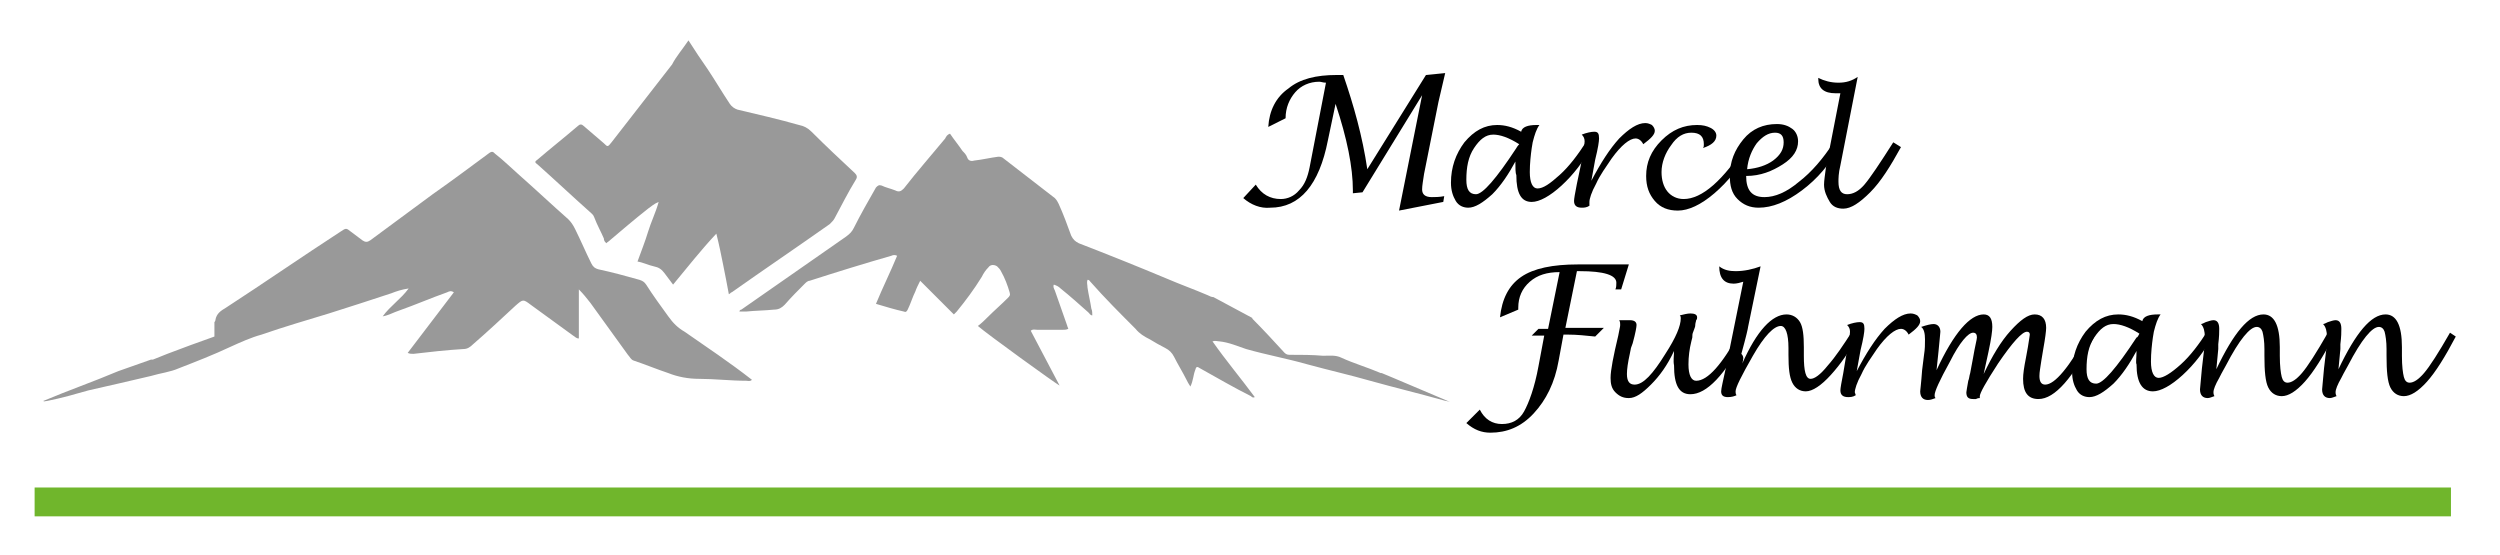 <?xml version="1.0" encoding="utf-8"?>
<!-- Generator: Adobe Illustrator 27.7.0, SVG Export Plug-In . SVG Version: 6.00 Build 0)  -->
<svg version="1.1" id="Ebene_6" xmlns="http://www.w3.org/2000/svg" xmlns:xlink="http://www.w3.org/1999/xlink" x="0px" y="0px"
	 viewBox="0 0 260 57.7" style="enable-background:new 0 0 260 57.7;" xml:space="preserve">
<style type="text/css">
	.st0{fill:#999999;}
	.st1{fill:none;stroke:#70B62C;stroke-width:3;stroke-miterlimit:10;}
</style>
<path d="M129.3,20.6l1.3-1.4c0.6,1,1.5,1.5,2.6,1.5c0.7,0,1.4-0.3,1.9-0.9c0.6-0.6,0.9-1.4,1.1-2.4l1.7-8.8c-0.3,0-0.5-0.1-0.7-0.1
	c-1,0-1.9,0.4-2.5,1.1s-1,1.6-1,2.7l-1.8,0.9c0.1-1.7,0.8-3.1,2.1-4c1.2-1,2.9-1.4,5-1.4h0.7c1.1,3.2,2,6.4,2.5,9.8l6.1-9.8l2-0.2
	l-0.7,3l-1.5,7.5c-0.1,0.7-0.2,1.2-0.2,1.6c0,0.5,0.3,0.8,1,0.8c0.3,0,0.8,0,1.3-0.1l-0.1,0.6l-4.6,0.9l2.4-12L141.7,20l-1,0.1v-0.3
	c0-2.4-0.6-5.4-1.8-9l-0.8,3.8c-0.9,4.6-2.9,7-6,7C131.1,21.7,130.1,21.3,129.3,20.6z"/>
<path d="M157.6,16.8c-0.7,1.3-1.5,2.5-2.4,3.4c-1,0.9-1.8,1.4-2.5,1.4c-0.5,0-1-0.2-1.3-0.7s-0.5-1.1-0.5-1.9c0-1.6,0.5-3,1.4-4.2
	c1-1.2,2.1-1.8,3.4-1.8c0.8,0,1.6,0.2,2.5,0.7c0.1-0.5,0.7-0.7,1.6-0.7c0.1,0,0.2,0,0.3,0c-0.3,0.4-0.5,1-0.7,1.8l-0.1,0.6
	c-0.1,0.7-0.2,1.6-0.2,2.5c0,1.1,0.3,1.7,0.8,1.7c0.6,0,1.3-0.5,2.3-1.4c1-0.9,1.9-2.1,2.8-3.5l0.6,0.4c-0.9,1.7-2,3.1-3.2,4.2
	c-1.2,1.1-2.3,1.7-3.1,1.7c-1.1,0-1.6-0.9-1.6-2.8C157.6,18,157.6,17.5,157.6,16.8z M158,15c-1.1-0.7-2-1-2.7-1
	c-0.8,0-1.4,0.5-2,1.4c-0.6,0.9-0.8,2-0.8,3.3c0,1,0.3,1.5,1,1.5c0.7,0,2.1-1.6,4.2-4.8C157.7,15.4,157.8,15.2,158,15z"/>
<path d="M165.3,21.4c-0.3,0.2-0.6,0.2-0.8,0.2c-0.5,0-0.8-0.2-0.8-0.7c0-0.2,0.1-0.8,0.3-1.8l0.4-1.9c0.2-1.1,0.4-2,0.4-2.5
	c0-0.3-0.1-0.5-0.3-0.7c0.5-0.2,1-0.3,1.3-0.3c0.4,0,0.5,0.2,0.5,0.7c0,0.3-0.1,1-0.4,2.2l-0.4,2.2c1-1.9,1.9-3.3,2.9-4.4
	c1-1,1.9-1.6,2.7-1.6c0.3,0,0.5,0.1,0.7,0.2c0.2,0.2,0.3,0.4,0.3,0.6c0,0.4-0.4,0.8-1.2,1.4c-0.2-0.4-0.5-0.6-0.8-0.6
	c-0.6,0-1.5,0.7-2.5,2.1c-0.6,0.9-1.2,1.7-1.6,2.6c-0.5,0.9-0.7,1.6-0.7,1.9L165.3,21.4z"/>
<path d="M182.2,15.2c-1.2,2.1-2.5,3.7-3.9,4.9c-1.4,1.2-2.7,1.8-3.8,1.8c-1,0-1.8-0.3-2.4-1c-0.6-0.7-0.9-1.5-0.9-2.6
	c0-1.4,0.5-2.6,1.6-3.7c1.1-1.1,2.3-1.6,3.7-1.6c0.6,0,1,0.1,1.4,0.3c0.4,0.2,0.6,0.5,0.6,0.8c0,0.6-0.5,1-1.4,1.3
	c0.1-0.1,0.1-0.2,0.1-0.4c0-0.8-0.4-1.2-1.3-1.2c-0.8,0-1.5,0.4-2.1,1.3c-0.6,0.8-1,1.8-1,2.8c0,0.8,0.2,1.5,0.6,2
	c0.4,0.5,1,0.8,1.7,0.8c1.9,0,4.1-1.9,6.6-5.8L182.2,15.2z"/>
<path d="M181.6,18.3c0,1.5,0.6,2.2,1.9,2.2c1.1,0,2.3-0.5,3.6-1.6c1.3-1,2.5-2.4,3.6-4.1l0.6,0.4c-1,1.9-2.3,3.4-3.9,4.6
	s-3.1,1.8-4.5,1.8c-0.9,0-1.6-0.3-2.2-0.9s-0.8-1.4-0.8-2.4c0-1.5,0.5-2.7,1.4-3.8s2.1-1.6,3.5-1.6c0.7,0,1.2,0.2,1.6,0.5
	c0.4,0.3,0.6,0.8,0.6,1.3c0,0.9-0.5,1.7-1.6,2.4S183.1,18.3,181.6,18.3z M181.7,17.6c1.1-0.1,2-0.4,2.7-0.9c0.8-0.6,1.1-1.2,1.1-1.9
	c0-0.7-0.3-1-0.9-1c-0.7,0-1.3,0.4-1.9,1.1C182.2,15.6,181.8,16.5,181.7,17.6z"/>
<path d="M197.7,15.3c-1.1,2-2.1,3.6-3.2,4.7c-1.1,1.1-2,1.7-2.8,1.7c-0.6,0-1.1-0.2-1.4-0.7s-0.6-1.1-0.6-1.8c0-0.4,0.1-1,0.2-1.8
	l1.5-7.7c-0.2,0-0.4,0-0.5,0c-1.2,0-1.8-0.5-1.8-1.5V8.1c0.6,0.3,1.3,0.5,2.1,0.5s1.4-0.2,2-0.6l-1.8,9.2c-0.2,0.8-0.2,1.4-0.2,1.7
	c0,0.9,0.3,1.3,0.9,1.3c0.6,0,1.2-0.3,1.8-1c0.6-0.7,1.6-2.2,3-4.4L197.7,15.3z"/>
<path d="M159.3,34.9l0.7-0.7h1l1.2-5.9c-1.3,0-2.3,0.3-3.1,1s-1.2,1.6-1.2,2.7l0,0.2L156,33c0.2-1.9,0.9-3.3,2.2-4.2
	c1.3-0.9,3.3-1.3,5.9-1.3h5.3l-0.8,2.6h-0.6c0.1-0.2,0.1-0.5,0.1-0.7c0-0.8-1.3-1.2-3.8-1.2H164l-1.2,5.9h4l-0.9,0.9
	c-1-0.1-1.9-0.2-2.8-0.2h-0.5l-0.5,2.7c-0.4,2.3-1.3,4.1-2.6,5.5c-1.3,1.4-2.8,2-4.5,2c-0.9,0-1.7-0.3-2.5-1l1.4-1.4
	c0.5,1,1.3,1.5,2.3,1.5c1,0,1.8-0.4,2.3-1.3s1.1-2.5,1.5-4.7l0.6-3.2H159.3z"/>
<path d="M174.1,36.5c-0.7,1.5-1.5,2.6-2.4,3.5c-0.9,0.9-1.6,1.4-2.3,1.4c-0.6,0-1-0.2-1.4-0.6s-0.5-0.9-0.5-1.5
	c0-0.8,0.3-2.3,0.8-4.4c0.1-0.6,0.2-0.9,0.2-1.1s0-0.3-0.1-0.5l1.1,0c0.5,0,0.7,0.2,0.7,0.5c0,0.2-0.1,0.8-0.4,1.9
	c-0.1,0.3-0.2,0.5-0.2,0.6l-0.1,0.5c-0.2,0.9-0.3,1.6-0.3,2.1c0,0.8,0.3,1.1,0.8,1.1c0.9,0,1.9-1.1,3.2-3.2c1.1-1.7,1.6-2.9,1.6-3.7
	c0-0.1,0-0.2-0.1-0.3c0.4-0.1,0.8-0.2,1.1-0.2c0.4,0,0.7,0.1,0.7,0.4c0,0.1,0,0.2-0.1,0.3c0,0.1-0.1,0.3-0.1,0.6
	c0,0.1-0.1,0.3-0.2,0.6c-0.1,0.2-0.1,0.4-0.1,0.6l-0.1,0.4c-0.2,0.8-0.3,1.6-0.3,2.4c0,1.1,0.3,1.7,0.8,1.7c1.2,0,2.7-1.7,4.5-5
	l0.6,0.4c-2.1,4-4,6-5.7,6c-1.2,0-1.7-1-1.7-3C174,37.5,174.1,37,174.1,36.5z"/>
<path d="M181.2,37.8c1.5-3.4,3.1-5.1,4.6-5.1c0.6,0,1.1,0.3,1.4,0.8c0.3,0.5,0.4,1.4,0.4,2.6l0,0.9c0,1.6,0.2,2.4,0.7,2.4
	c0.4,0,1-0.4,1.8-1.4c0.8-0.9,1.6-2.1,2.5-3.5l0.6,0.4c-0.8,1.6-1.8,3-2.8,4.1c-1,1.1-1.9,1.7-2.6,1.7c-0.6,0-1.1-0.3-1.4-0.9
	c-0.3-0.6-0.4-1.5-0.4-2.9v-0.7c0-1.5-0.3-2.3-0.8-2.3c-0.7,0-1.7,1-2.9,3.1c-1.2,2.1-1.8,3.3-1.8,3.7c0,0.1,0,0.3,0.1,0.4
	c-0.2,0.1-0.5,0.2-0.9,0.2c-0.5,0-0.7-0.2-0.7-0.6c0-0.3,0.2-1.1,0.5-2.5c0,0,0.1-0.4,0.2-1l1.6-7.9c-0.3,0.1-0.7,0.2-1,0.2
	c-1,0-1.5-0.6-1.5-1.8c0.5,0.4,1.1,0.5,1.7,0.5c0.9,0,1.8-0.2,2.6-0.5l-1.3,6.3c0,0.1-0.2,1-0.7,2.8
	C181.4,37.1,181.3,37.4,181.2,37.8z"/>
<path d="M193,41.1c-0.3,0.2-0.6,0.2-0.8,0.2c-0.5,0-0.8-0.2-0.8-0.7c0-0.2,0.1-0.8,0.3-1.8L192,37c0.2-1.1,0.4-2,0.4-2.5
	c0-0.3-0.1-0.5-0.3-0.7c0.5-0.2,1-0.3,1.3-0.3c0.4,0,0.5,0.2,0.5,0.7c0,0.3-0.1,1-0.4,2.2l-0.4,2.2c1-1.9,1.9-3.3,2.9-4.4
	c1-1,1.9-1.6,2.7-1.6c0.3,0,0.5,0.1,0.7,0.2c0.2,0.2,0.3,0.4,0.3,0.6c0,0.4-0.4,0.8-1.2,1.4c-0.2-0.4-0.5-0.6-0.8-0.6
	c-0.6,0-1.5,0.7-2.5,2.1c-0.6,0.9-1.2,1.7-1.6,2.6c-0.5,0.9-0.7,1.6-0.7,1.9L193,41.1z"/>
<path d="M201.4,38.5c1.8-3.9,3.5-5.8,4.9-5.8c0.6,0,0.9,0.4,0.9,1.3c0,0.4-0.1,1.2-0.4,2.6l-0.5,2.3c0.9-1.9,1.8-3.4,2.8-4.5
	c1-1.1,1.8-1.7,2.5-1.7c0.8,0,1.2,0.5,1.2,1.4c0,0.3-0.1,1.1-0.3,2.2l-0.2,1.2c-0.1,0.7-0.2,1.2-0.2,1.6c0,0.6,0.2,0.9,0.6,0.9
	c1,0,2.5-1.8,4.5-5.4l0.6,0.4c-2.2,4.3-4.1,6.5-5.8,6.5c-1.1,0-1.6-0.7-1.6-2.1c0-0.5,0.1-1.2,0.3-2.2l0.2-1.1
	c0.1-0.7,0.2-1.2,0.2-1.3c0-0.2-0.1-0.3-0.3-0.3c-0.5,0-1.5,1.1-3,3.3c-1.3,2-1.9,3.1-1.9,3.4c0,0,0,0.1,0,0.2c-0.1,0-0.2,0-0.4,0.1
	c-0.1,0-0.2,0-0.3,0c-0.5,0-0.7-0.2-0.7-0.7c0-0.1,0.1-0.6,0.2-1.2c0.1-0.2,0.1-0.5,0.2-0.8l0.3-1.6c0.2-1.2,0.4-1.9,0.4-2.1
	c0-0.3-0.1-0.5-0.4-0.5c-0.5,0-1.4,1-2.4,3c-1.1,2-1.6,3.1-1.6,3.5c0,0.1,0,0.2,0.1,0.3c-0.3,0.1-0.5,0.2-0.8,0.2
	c-0.5,0-0.8-0.3-0.8-0.9c0-0.1,0.1-0.8,0.2-2.2l0.2-1.6c0.1-0.6,0.1-1.1,0.1-1.6c0-0.6-0.1-1.1-0.4-1.3c0.6-0.2,1-0.3,1.3-0.3
	c0.4,0,0.7,0.3,0.7,0.8c0,0.2-0.1,0.9-0.2,2.1L201.4,38.5z"/>
<path d="M222.2,36.5c-0.7,1.3-1.5,2.5-2.4,3.4c-1,0.9-1.8,1.4-2.5,1.4c-0.5,0-1-0.2-1.3-0.7s-0.5-1.1-0.5-1.9c0-1.6,0.5-3,1.4-4.2
	c1-1.2,2.1-1.8,3.4-1.8c0.8,0,1.6,0.2,2.5,0.7c0.1-0.5,0.7-0.7,1.6-0.7c0.1,0,0.2,0,0.3,0c-0.3,0.4-0.5,1-0.7,1.8l-0.1,0.6
	c-0.1,0.7-0.2,1.6-0.2,2.5c0,1.1,0.3,1.7,0.8,1.7c0.5,0,1.3-0.5,2.3-1.4c1-0.9,1.9-2.1,2.8-3.5l0.6,0.4c-0.9,1.7-2,3.1-3.2,4.2
	c-1.2,1.1-2.3,1.7-3.1,1.7c-1.1,0-1.7-0.9-1.7-2.8C222.1,37.7,222.2,37.2,222.2,36.5z M222.5,34.7c-1.1-0.7-2-1-2.7-1
	c-0.8,0-1.4,0.5-2,1.4c-0.6,0.9-0.8,2-0.8,3.3c0,1,0.3,1.5,1,1.5c0.7,0,2.1-1.6,4.2-4.8C222.3,35.1,222.4,34.9,222.5,34.7z"/>
<path d="M230.5,38.4c1.8-3.8,3.4-5.7,4.9-5.7c1.1,0,1.7,1.1,1.7,3.4l0,0.9c0,1.1,0.1,1.8,0.2,2.2s0.3,0.6,0.6,0.6
	c0.4,0,0.9-0.3,1.5-1c0.6-0.7,1.5-2.1,2.7-4.2l0.6,0.4c-1.1,2.1-2.1,3.7-3,4.7c-0.9,1-1.7,1.5-2.4,1.5c-0.6,0-1.1-0.3-1.4-0.9
	c-0.3-0.6-0.4-1.7-0.4-3.3l0-0.7c0-0.8-0.1-1.4-0.2-1.8c-0.1-0.3-0.3-0.5-0.6-0.5c-0.7,0-1.8,1.3-3.2,4c-0.4,0.7-0.6,1.1-0.7,1.3
	c-0.4,0.7-0.6,1.2-0.6,1.5c0,0.1,0,0.2,0.1,0.4c-0.3,0.1-0.5,0.2-0.7,0.2c-0.5,0-0.8-0.3-0.8-0.9c0-0.2,0.1-0.9,0.2-2.2l0.2-1.7
	c0.1-0.7,0.1-1.2,0.1-1.6c0-0.5-0.1-1-0.4-1.3c0.1,0,0.3-0.1,0.5-0.2c0.3-0.1,0.6-0.2,0.8-0.2c0.4,0,0.6,0.3,0.6,0.9
	c0,0.3,0,0.8-0.1,1.6c0,0.2,0,0.3,0,0.5L230.5,38.4z"/>
<path d="M243.2,38.4c1.8-3.8,3.4-5.7,4.9-5.7c1.1,0,1.7,1.1,1.7,3.4l0,0.9c0,1.1,0.1,1.8,0.2,2.2s0.3,0.6,0.6,0.6
	c0.4,0,0.9-0.3,1.5-1c0.6-0.7,1.5-2.1,2.7-4.2l0.6,0.4c-1.1,2.1-2.1,3.7-3,4.7c-0.9,1-1.7,1.5-2.4,1.5c-0.6,0-1.1-0.3-1.4-0.9
	c-0.3-0.6-0.4-1.7-0.4-3.3l0-0.7c0-0.8-0.1-1.4-0.2-1.8c-0.1-0.3-0.3-0.5-0.6-0.5c-0.7,0-1.8,1.3-3.2,4c-0.4,0.7-0.6,1.1-0.7,1.3
	c-0.4,0.7-0.6,1.2-0.6,1.5c0,0.1,0,0.2,0.1,0.4c-0.3,0.1-0.5,0.2-0.7,0.2c-0.5,0-0.8-0.3-0.8-0.9c0-0.2,0.1-0.9,0.2-2.2l0.2-1.7
	C242,36,242,35.4,242,35c0-0.5-0.1-1-0.4-1.3c0.1,0,0.3-0.1,0.5-0.2c0.3-0.1,0.6-0.2,0.8-0.2c0.4,0,0.6,0.3,0.6,0.9
	c0,0.3,0,0.8-0.1,1.6c0,0.2,0,0.3,0,0.5L243.2,38.4z"/>
<path class="st0" d="M71.6,4.2c0.7,1.1,1.3,2,2,3c0.8,1.2,1.5,2.4,2.3,3.6c0.2,0.3,0.5,0.5,0.8,0.6c2.1,0.5,4.3,1,6.4,1.6
	c0.5,0.1,0.9,0.3,1.3,0.7c1.5,1.5,3,2.9,4.5,4.3c0.2,0.2,0.3,0.4,0.1,0.7c-0.8,1.3-1.5,2.7-2.2,4c-0.1,0.2-0.3,0.4-0.5,0.6
	c-3.4,2.4-6.8,4.7-10.2,7.1c-0.1,0-0.1,0.1-0.3,0.2c-0.2-1.1-0.4-2.1-0.6-3.1c-0.2-1-0.4-2-0.7-3.2c-1.6,1.7-3,3.5-4.5,5.3
	c-0.3-0.4-0.6-0.8-0.9-1.2c-0.3-0.4-0.6-0.6-1.1-0.7c-0.5-0.1-1.1-0.4-1.7-0.5c0.4-1.1,0.8-2.1,1.1-3.1c0.3-1,0.8-2,1.1-3.1
	c-0.5,0.2-0.8,0.5-1.1,0.7c-1.4,1.1-2.8,2.3-4.1,3.4c-0.1,0.1-0.2,0.1-0.2,0.2c-0.2-0.1-0.3-0.3-0.3-0.5c-0.3-0.7-0.7-1.4-1-2.2
	c-0.1-0.3-0.3-0.4-0.5-0.6c-1.8-1.6-3.6-3.3-5.4-4.9c-0.3-0.2-0.3-0.3,0-0.5c1.4-1.2,2.8-2.3,4.2-3.5c0.2-0.2,0.4-0.2,0.6,0
	c0.7,0.6,1.4,1.2,2.1,1.8c0.4,0.4,0.4,0.4,0.8-0.1c2.1-2.7,4.2-5.4,6.3-8.1C70.3,5.9,71,5.1,71.6,4.2z"/>
<path class="st0" d="M71.2,34.5c-0.7-0.4-1.2-0.9-1.7-1.6c-0.8-1.1-1.6-2.2-2.3-3.3c-0.2-0.3-0.4-0.4-0.7-0.5
	c-1.4-0.4-2.9-0.8-4.3-1.1c-0.3-0.1-0.5-0.2-0.7-0.6c-0.6-1.2-1.1-2.4-1.7-3.6c-0.2-0.4-0.4-0.7-0.7-1c-1.7-1.5-3.4-3.1-5.1-4.6
	c-0.8-0.7-1.6-1.5-2.5-2.2c-0.2-0.2-0.3-0.3-0.6-0.1c-1.9,1.4-3.9,2.9-5.9,4.3c-2.2,1.6-4.3,3.2-6.5,4.8c-0.3,0.2-0.5,0.2-0.8,0
	c-0.4-0.3-0.8-0.6-1.2-0.9c-0.5-0.4-0.5-0.4-1.1,0c-4,2.6-7.9,5.3-11.9,7.9c-0.5,0.3-1,0.6-1.1,1.3c0,0.1-0.1,0.2-0.1,0.2L22.3,35
	l-2.5,0.9c-0.8,0.3-1.6,0.6-2.4,0.9c-0.5,0.2-1,0.4-1.5,0.6c-0.1,0-0.2,0-0.2,0l-3.4,1.2c-2.6,1.1-5.2,2-7.8,3.1
	c0.1,0.1,0.2,0,0.4,0c1.5-0.3,2.9-0.7,4.3-1.1c2.2-0.5,4.4-1,6.5-1.5c1-0.3,2-0.4,2.9-0.8c1.8-0.7,3.6-1.4,5.3-2.2
	c1.1-0.5,2.2-1,3.3-1.3c2.3-0.8,4.7-1.5,7-2.2c2.2-0.7,4.4-1.4,6.5-2.1c0.5-0.2,1.1-0.4,1.8-0.5c-0.8,1.1-1.9,1.8-2.7,2.9
	c0.6-0.1,1.1-0.4,1.7-0.6c1.7-0.6,3.3-1.3,5-1.9c0.2-0.1,0.4-0.2,0.7,0c-1.6,2.1-3.2,4.2-4.8,6.3c0.2,0.1,0.4,0.1,0.6,0.1
	c1.7-0.2,3.5-0.4,5.2-0.5c0.4,0,0.7-0.2,1-0.5c1.5-1.3,3-2.7,4.4-4c0.8-0.7,0.8-0.7,1.6-0.1c1.5,1.1,2.9,2.1,4.4,3.2
	c0.2,0.1,0.3,0.3,0.6,0.3c0-1.7,0-3.3,0-5.1c0.5,0.5,0.8,0.9,1.2,1.4c1.3,1.8,2.6,3.6,3.9,5.4c0.2,0.2,0.3,0.5,0.6,0.6
	c1.2,0.4,2.4,0.9,3.6,1.3c1,0.4,2.1,0.6,3.2,0.6c1.6,0,3.3,0.2,4.9,0.2c0.2,0,0.4,0.1,0.6-0.1C75.9,37.7,73.5,36.1,71.2,34.5z"/>
<path class="st0" d="M144.9,39.3C144.9,39.3,144.9,39.3,144.9,39.3l-1.2-0.5c0,0-0.1,0-0.1,0c-1.4-0.6-2.8-1-4.1-1.6
	c-0.6-0.3-1.3-0.2-1.9-0.2c-1.1-0.1-2.3-0.1-3.4-0.1c-0.2,0-0.4,0-0.6-0.2c-1.1-1.2-2.2-2.4-3.4-3.6c0,0,0,0,0.1,0l-4.1-2.2
	c-0.2,0-0.4-0.1-0.6-0.2c-1.4-0.6-2.8-1.1-4.2-1.7c-3.1-1.3-6.1-2.5-9.2-3.7c-0.4-0.2-0.6-0.4-0.8-0.8c-0.4-1.1-0.8-2.2-1.3-3.3
	c-0.1-0.2-0.2-0.4-0.4-0.6c-1.8-1.4-3.5-2.7-5.3-4.1c-0.2-0.2-0.4-0.2-0.6-0.2c-0.8,0.1-1.6,0.3-2.5,0.4c-0.3,0.1-0.6,0-0.7-0.3
	c-0.1-0.3-0.3-0.5-0.5-0.7c-0.4-0.6-0.9-1.2-1.3-1.8c-0.3,0.1-0.4,0.3-0.5,0.5c-1.4,1.7-2.9,3.4-4.3,5.2c-0.3,0.3-0.5,0.4-0.9,0.2
	c-0.5-0.2-1-0.3-1.4-0.5c-0.3-0.1-0.4,0-0.6,0.2c-0.8,1.4-1.6,2.8-2.3,4.2c-0.2,0.4-0.4,0.6-0.8,0.9c-3.6,2.5-7.3,5.1-10.9,7.6
	c-0.1,0-0.2,0.1-0.2,0.2c0.2,0,0.4,0,0.7,0c1-0.1,1.9-0.1,2.9-0.2c0.5,0,0.8-0.2,1.1-0.5c0.7-0.8,1.4-1.5,2.1-2.2
	c0.1-0.1,0.3-0.3,0.5-0.3c2.8-0.9,5.7-1.8,8.5-2.6c0.2-0.1,0.4-0.1,0.6,0c-0.7,1.7-1.5,3.3-2.2,5c1,0.3,2,0.6,2.9,0.8
	c0.2,0.1,0.3,0,0.4-0.2c0.3-0.6,0.5-1.3,0.8-1.9c0.1-0.3,0.3-0.7,0.5-1.1c1.2,1.2,2.3,2.3,3.5,3.5c0.1-0.1,0.2-0.2,0.3-0.3
	c0.9-1.1,1.8-2.3,2.6-3.6c0.2-0.4,0.4-0.7,0.7-1c0.2-0.3,0.6-0.3,0.9-0.1c0.2,0.2,0.3,0.3,0.4,0.5c0.4,0.7,0.7,1.5,0.9,2.2
	c0.1,0.3,0,0.4-0.2,0.6c-0.7,0.7-1.4,1.3-2.1,2c-0.3,0.3-0.6,0.6-1,0.9c0.9,0.8,8.1,6,8.5,6.2c-1-1.9-2-3.8-3-5.7
	c0.2-0.2,0.5-0.1,0.7-0.1c0.9,0,1.7,0,2.6,0c0.2,0,0.4,0,0.6-0.1c0-0.1-0.1-0.2-0.1-0.3c-0.4-1.2-0.9-2.5-1.3-3.7
	c-0.1-0.2-0.2-0.4-0.1-0.6c0.3,0.1,0.5,0.2,0.7,0.4c1,0.8,2,1.7,2.9,2.5c0.1,0.1,0.2,0.3,0.4,0.3c0-0.2,0-0.5-0.1-0.7
	c-0.1-0.7-0.3-1.5-0.4-2.2c0-0.3-0.1-0.5,0-0.8c0.2,0,0.2,0.1,0.3,0.2c1.5,1.7,3.1,3.3,4.7,4.9c0.4,0.5,0.9,0.8,1.5,1.1
	c0.5,0.3,1,0.6,1.6,0.9c0.4,0.2,0.7,0.5,0.9,0.9c0.4,0.8,0.9,1.6,1.3,2.4c0.1,0.2,0.2,0.4,0.4,0.7c0.3-0.6,0.3-1.2,0.5-1.7
	c0.1-0.4,0.2-0.4,0.5-0.2c1.8,1,3.5,2,5.3,2.9c0.1,0.1,0.2,0.2,0.4,0.1c-1.4-1.9-3-3.8-4.4-5.8c0.3-0.1,0.5,0,0.7,0
	c1,0.1,1.9,0.5,2.8,0.8c2.1,0.6,4.3,1,6.4,1.6c2.2,0.6,4.4,1.1,6.5,1.7c2.5,0.7,5,1.3,7.5,2c0.3,0.1,0.5,0.1,0.8,0.2L144.9,39.3
	C144.9,39.4,144.9,39.3,144.9,39.3z"/>
<line class="st1" x1="3.6" y1="52.2" x2="254.9" y2="52.2"/>
</svg>
